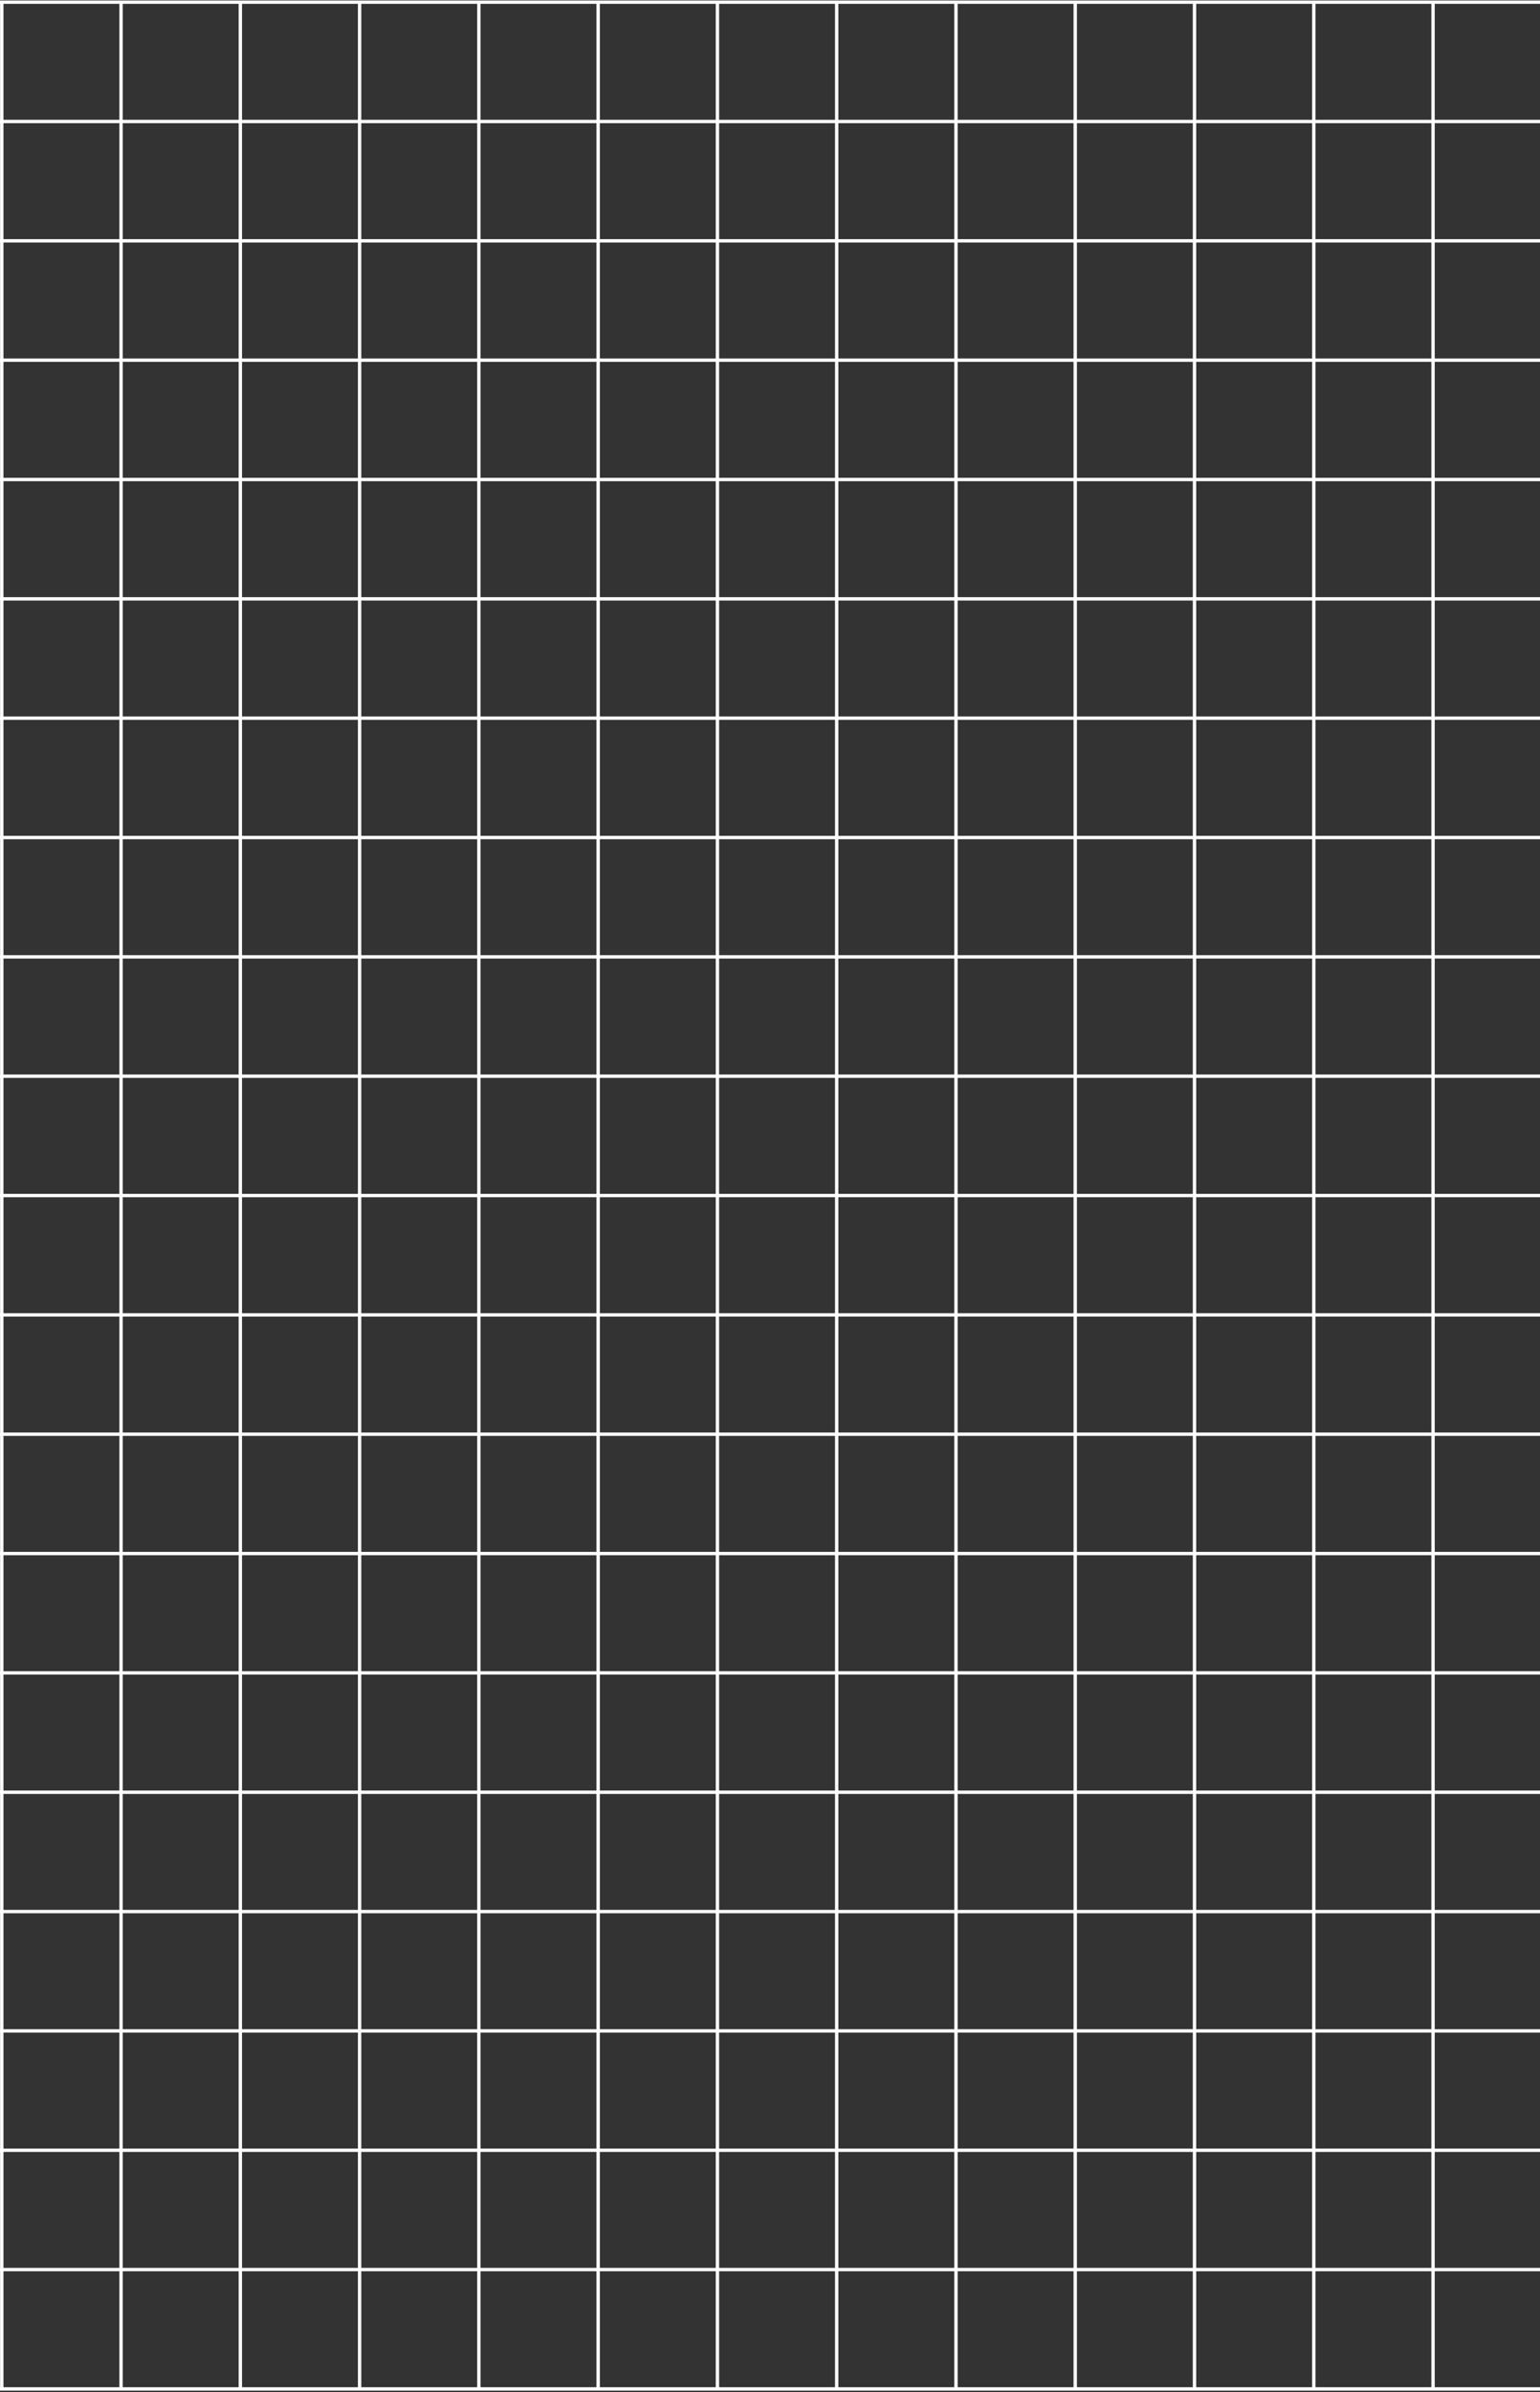 <svg width="458" height="711" viewBox="0 0 458 711" fill="none" xmlns="http://www.w3.org/2000/svg">
<rect x="0" y="0" width="458" height="711" fill="#333333" stroke="none"/>
<path d="M-105.887 0.642H-141.359V36.114M-105.887 0.642V36.114M-105.887 0.642H-70.415M-105.887 36.114H-141.359M-105.887 36.114V71.586M-105.887 36.114H-70.415M-141.359 36.114V71.586M-105.887 71.586H-141.359M-105.887 71.586V107.058M-105.887 71.586H-70.415M-141.359 71.586V107.058M-105.887 107.058H-141.359M-105.887 107.058V142.53M-105.887 107.058H-70.415M-141.359 107.058V142.53M-105.887 142.53H-141.359M-105.887 142.53V178.002M-105.887 142.53H-70.415M-141.359 142.53V178.002M-105.887 178.002H-141.359M-105.887 178.002V213.474M-105.887 178.002H-70.415M-141.359 178.002V213.474M-105.887 213.474H-141.359M-105.887 213.474V248.947M-105.887 213.474H-70.415M-141.359 213.474V248.947M-105.887 248.947H-141.359M-105.887 248.947V284.419M-105.887 248.947H-70.415M-141.359 248.947V284.419M-105.887 284.419H-141.359M-105.887 284.419V319.891M-105.887 284.419H-70.415M-141.359 284.419V319.891M-105.887 319.891H-141.359M-105.887 319.891V355.363M-105.887 319.891H-70.415M-141.359 319.891V355.363M-105.887 355.363H-141.359M-105.887 355.363V390.835M-105.887 355.363H-70.415M-141.359 355.363V390.835M-105.887 390.835H-141.359M-105.887 390.835V426.307M-105.887 390.835H-70.415M-141.359 390.835V426.307M-105.887 426.307H-141.359M-105.887 426.307V461.779M-105.887 426.307H-70.415M-141.359 426.307V461.779M-105.887 461.779H-141.359M-105.887 461.779V497.251M-105.887 461.779H-70.415M-141.359 461.779V497.251M-105.887 497.251H-141.359M-105.887 497.251V532.724M-105.887 497.251H-70.415M-141.359 497.251V532.724M-105.887 532.724H-141.359M-105.887 532.724V568.196M-105.887 532.724H-70.415M-141.359 532.724V568.196M-105.887 568.196H-141.359M-105.887 568.196V603.668M-105.887 568.196H-70.415M-141.359 568.196V603.668M-105.887 603.668H-141.359M-105.887 603.668V639.14M-105.887 603.668H-70.415M-141.359 603.668V639.14M-105.887 639.14H-141.359M-105.887 639.14V674.612M-105.887 639.14H-70.415M-141.359 639.14V674.612M-105.887 674.612H-141.359M-105.887 674.612V710.084M-105.887 674.612H-70.415M-141.359 674.612V710.084H-105.887M-105.887 710.084H-70.415M-70.415 0.642V36.114M-70.415 0.642H-34.943M-70.415 36.114V71.586M-70.415 36.114H-34.943M-70.415 71.586V107.058M-70.415 71.586H-34.943M-70.415 107.058V142.53M-70.415 107.058H-34.943M-70.415 142.53V178.002M-70.415 142.53H-34.943M-70.415 178.002V213.474M-70.415 178.002H-34.943M-70.415 213.474V248.947M-70.415 213.474H-34.943M-70.415 248.947V284.419M-70.415 248.947H-34.943M-70.415 284.419V319.891M-70.415 284.419H-34.943M-70.415 319.891V355.363M-70.415 319.891H-34.943M-70.415 355.363V390.835M-70.415 355.363H-34.943M-70.415 390.835V426.307M-70.415 390.835H-34.943M-70.415 426.307V461.779M-70.415 426.307H-34.943M-70.415 461.779V497.251M-70.415 461.779H-34.943M-70.415 497.251V532.724M-70.415 497.251H-34.943M-70.415 532.724V568.196M-70.415 532.724H-34.943M-70.415 568.196V603.668M-70.415 568.196H-34.943M-70.415 603.668V639.14M-70.415 603.668H-34.943M-70.415 639.14V674.612M-70.415 639.14H-34.943M-70.415 674.612V710.084M-70.415 674.612H-34.943M-70.415 710.084H-34.943M-34.943 0.642V36.114M-34.943 0.642H0.529M-34.943 36.114V71.586M-34.943 36.114H0.529M-34.943 71.586V107.058M-34.943 71.586H0.529M-34.943 107.058V142.53M-34.943 107.058H0.529M-34.943 142.53V178.002M-34.943 142.53H0.529M-34.943 178.002V213.474M-34.943 178.002H0.529M-34.943 213.474V248.947M-34.943 213.474H0.529M-34.943 248.947V284.419M-34.943 248.947H0.529M-34.943 284.419V319.891M-34.943 284.419H0.529M-34.943 319.891V355.363M-34.943 319.891H0.529M-34.943 355.363V390.835M-34.943 355.363H0.529M-34.943 390.835V426.307M-34.943 390.835H0.529M-34.943 426.307V461.779M-34.943 426.307H0.529M-34.943 461.779V497.251M-34.943 461.779H0.529M-34.943 497.251V532.724M-34.943 497.251H0.529M-34.943 532.724V568.196M-34.943 532.724H0.529M-34.943 568.196V603.668M-34.943 568.196H0.529M-34.943 603.668V639.14M-34.943 603.668H0.529M-34.943 639.14V674.612M-34.943 639.14H0.529M-34.943 674.612V710.084M-34.943 674.612H0.529M-34.943 710.084H0.529M0.529 0.642V36.114M0.529 0.642H36.001M0.529 36.114V71.586M0.529 36.114H36.001M0.529 71.586V107.058M0.529 71.586H36.001M0.529 107.058V142.53M0.529 107.058H36.001M0.529 142.53V178.002M0.529 142.53H36.001M0.529 178.002V213.474M0.529 178.002H36.001M0.529 213.474V248.947M0.529 213.474H36.001M0.529 248.947V284.419M0.529 248.947H36.001M0.529 284.419V319.891M0.529 284.419H36.001M0.529 319.891V355.363M0.529 319.891H36.001M0.529 355.363V390.835M0.529 355.363H36.001M0.529 390.835V426.307M0.529 390.835H36.001M0.529 426.307V461.779M0.529 426.307H36.001M0.529 461.779V497.251M0.529 461.779H36.001M0.529 497.251V532.724M0.529 497.251H36.001M0.529 532.724V568.196M0.529 532.724H36.001M0.529 568.196V603.668M0.529 568.196H36.001M0.529 603.668V639.14M0.529 603.668H36.001M0.529 639.14V674.612M0.529 639.14H36.001M0.529 674.612V710.084M0.529 674.612H36.001M0.529 710.084H36.001M36.001 0.642V36.114M36.001 0.642H71.473M36.001 36.114V71.586M36.001 36.114H71.473M36.001 71.586V107.058M36.001 71.586H71.473M36.001 107.058V142.53M36.001 107.058H71.473M36.001 142.53V178.002M36.001 142.53H71.473M36.001 178.002V213.474M36.001 178.002H71.473M36.001 213.474V248.947M36.001 213.474H71.473M36.001 248.947V284.419M36.001 248.947H71.473M36.001 284.419V319.891M36.001 284.419H71.473M36.001 319.891V355.363M36.001 319.891H71.473M36.001 355.363V390.835M36.001 355.363H71.473M36.001 390.835V426.307M36.001 390.835H71.473M36.001 426.307V461.779M36.001 426.307H71.473M36.001 461.779V497.251M36.001 461.779H71.473M36.001 497.251V532.724M36.001 497.251H71.473M36.001 532.724V568.196M36.001 532.724H71.473M36.001 568.196V603.668M36.001 568.196H71.473M36.001 603.668V639.14M36.001 603.668H71.473M36.001 639.14V674.612M36.001 639.14H71.473M36.001 674.612V710.084M36.001 674.612H71.473M36.001 710.084H71.473M71.473 0.642V36.114M71.473 0.642H106.946M71.473 36.114V71.586M71.473 36.114H106.946M71.473 71.586V107.058M71.473 71.586H106.946M71.473 107.058V142.53M71.473 107.058H106.946M71.473 142.53V178.002M71.473 142.53H106.946M71.473 178.002V213.474M71.473 178.002H106.946M71.473 213.474V248.947M71.473 213.474H106.946M71.473 248.947V284.419M71.473 248.947H106.946M71.473 284.419V319.891M71.473 284.419H106.946M71.473 319.891V355.363M71.473 319.891H106.946M71.473 355.363V390.835M71.473 355.363H106.946M71.473 390.835V426.307M71.473 390.835H106.946M71.473 426.307V461.779M71.473 426.307H106.946M71.473 461.779V497.251M71.473 461.779H106.946M71.473 497.251V532.724M71.473 497.251H106.946M71.473 532.724V568.196M71.473 532.724H106.946M71.473 568.196V603.668M71.473 568.196H106.946M71.473 603.668V639.14M71.473 603.668H106.946M71.473 639.14V674.612M71.473 639.14H106.946M71.473 674.612V710.084M71.473 674.612H106.946M71.473 710.084H106.946M106.946 0.642V36.114M106.946 0.642H142.418M106.946 36.114V71.586M106.946 36.114H142.418M106.946 71.586V107.058M106.946 71.586H142.418M106.946 107.058V142.53M106.946 107.058H142.418M106.946 142.53V178.002M106.946 142.53H142.418M106.946 178.002V213.474M106.946 178.002H142.418M106.946 213.474V248.947M106.946 213.474H142.418M106.946 248.947V284.419M106.946 248.947H142.418M106.946 284.419V319.891M106.946 284.419H142.418M106.946 319.891V355.363M106.946 319.891H142.418M106.946 355.363V390.835M106.946 355.363H142.418M106.946 390.835V426.307M106.946 390.835H142.418M106.946 426.307V461.779M106.946 426.307H142.418M106.946 461.779V497.251M106.946 461.779H142.418M106.946 497.251V532.724M106.946 497.251H142.418M106.946 532.724V568.196M106.946 532.724H142.418M106.946 568.196V603.668M106.946 568.196H142.418M106.946 603.668V639.14M106.946 603.668H142.418M106.946 639.14V674.612M106.946 639.14H142.418M106.946 674.612V710.084M106.946 674.612H142.418M106.946 710.084H142.418M142.418 0.642V36.114M142.418 0.642H177.89M142.418 36.114V71.586M142.418 36.114H177.89M142.418 71.586V107.058M142.418 71.586H177.89M142.418 107.058V142.53M142.418 107.058H177.89M142.418 142.53V178.002M142.418 142.53H177.89M142.418 178.002V213.474M142.418 178.002H177.89M142.418 213.474V248.947M142.418 213.474H177.89M142.418 248.947V284.419M142.418 248.947H177.89M142.418 284.419V319.891M142.418 284.419H177.89M142.418 319.891V355.363M142.418 319.891H177.89M142.418 355.363V390.835M142.418 355.363H177.89M142.418 390.835V426.307M142.418 390.835H177.89M142.418 426.307V461.779M142.418 426.307H177.89M142.418 461.779V497.251M142.418 461.779H177.89M142.418 497.251V532.724M142.418 497.251H177.89M142.418 532.724V568.196M142.418 532.724H177.89M142.418 568.196V603.668M142.418 568.196H177.89M142.418 603.668V639.14M142.418 603.668H177.89M142.418 639.14V674.612M142.418 639.14H177.89M142.418 674.612V710.084M142.418 674.612H177.89M142.418 710.084H177.89M177.89 0.642V36.114M177.89 0.642H213.362M177.89 36.114V71.586M177.89 36.114H213.362M177.89 71.586V107.058M177.89 71.586H213.362M177.89 107.058V142.53M177.89 107.058H213.362M177.89 142.53V178.002M177.89 142.53H213.362M177.89 178.002V213.474M177.89 178.002H213.362M177.89 213.474V248.947M177.89 213.474H213.362M177.89 248.947V284.419M177.89 248.947H213.362M177.89 284.419V319.891M177.89 284.419H213.362M177.89 319.891V355.363M177.89 319.891H213.362M177.89 355.363V390.835M177.89 355.363H213.362M177.89 390.835V426.307M177.89 390.835H213.362M177.89 426.307V461.779M177.89 426.307H213.362M177.89 461.779V497.251M177.89 461.779H213.362M177.89 497.251V532.724M177.89 497.251H213.362M177.89 532.724V568.196M177.89 532.724H213.362M177.89 568.196V603.668M177.89 568.196H213.362M177.89 603.668V639.14M177.89 603.668H213.362M177.89 639.14V674.612M177.89 639.14H213.362M177.89 674.612V710.084M177.89 674.612H213.362M177.89 710.084H213.362M213.362 0.642V36.114M213.362 0.642H248.834M213.362 36.114V71.586M213.362 36.114H248.834M213.362 71.586V107.058M213.362 71.586H248.834M213.362 107.058V142.53M213.362 107.058H248.834M213.362 142.53V178.002M213.362 142.53H248.834M213.362 178.002V213.474M213.362 178.002H248.834M213.362 213.474V248.947M213.362 213.474H248.834M213.362 248.947V284.419M213.362 248.947H248.834M213.362 284.419V319.891M213.362 284.419H248.834M213.362 319.891V355.363M213.362 319.891H248.834M213.362 355.363V390.835M213.362 355.363H248.834M213.362 390.835V426.307M213.362 390.835H248.834M213.362 426.307V461.779M213.362 426.307H248.834M213.362 461.779V497.251M213.362 461.779H248.834M213.362 497.251V532.724M213.362 497.251H248.834M213.362 532.724V568.196M213.362 532.724H248.834M213.362 568.196V603.668M213.362 568.196H248.834M213.362 603.668V639.14M213.362 603.668H248.834M213.362 639.14V674.612M213.362 639.14H248.834M213.362 674.612V710.084M213.362 674.612H248.834M213.362 710.084H248.834M248.834 0.642V36.114M248.834 0.642H284.306M248.834 36.114V71.586M248.834 36.114H284.306M248.834 71.586V107.058M248.834 71.586H284.306M248.834 107.058V142.53M248.834 107.058H284.306M248.834 142.53V178.002M248.834 142.53H284.306M248.834 178.002V213.474M248.834 178.002H284.306M248.834 213.474V248.947M248.834 213.474H284.306M248.834 248.947V284.419M248.834 248.947H284.306M248.834 284.419V319.891M248.834 284.419H284.306M248.834 319.891V355.363M248.834 319.891H284.306M248.834 355.363V390.835M248.834 355.363H284.306M248.834 390.835V426.307M248.834 390.835H284.306M248.834 426.307V461.779M248.834 426.307H284.306M248.834 461.779V497.251M248.834 461.779H284.306M248.834 497.251V532.724M248.834 497.251H284.306M248.834 532.724V568.196M248.834 532.724H284.306M248.834 568.196V603.668M248.834 568.196H284.306M248.834 603.668V639.14M248.834 603.668H284.306M248.834 639.14V674.612M248.834 639.14H284.306M248.834 674.612V710.084M248.834 674.612H284.306M248.834 710.084H284.306M284.306 0.642V36.114M284.306 0.642H319.778M284.306 36.114V71.586M284.306 36.114H319.778M284.306 71.586V107.058M284.306 71.586H319.778M284.306 107.058V142.53M284.306 107.058H319.778M284.306 142.53V178.002M284.306 142.53H319.778M284.306 178.002V213.474M284.306 178.002H319.778M284.306 213.474V248.947M284.306 213.474H319.778M284.306 248.947V284.419M284.306 248.947H319.778M284.306 284.419V319.891M284.306 284.419H319.778M284.306 319.891V355.363M284.306 319.891H319.778M284.306 355.363V390.835M284.306 355.363H319.778M284.306 390.835V426.307M284.306 390.835H319.778M284.306 426.307V461.779M284.306 426.307H319.778M284.306 461.779V497.251M284.306 461.779H319.778M284.306 497.251V532.724M284.306 497.251H319.778M284.306 532.724V568.196M284.306 532.724H319.778M284.306 568.196V603.668M284.306 568.196H319.778M284.306 603.668V639.14M284.306 603.668H319.778M284.306 639.14V674.612M284.306 639.14H319.778M284.306 674.612V710.084M284.306 674.612H319.778M284.306 710.084H319.778M319.778 0.642V36.114M319.778 0.642H355.251M319.778 36.114V71.586M319.778 36.114H355.251M319.778 71.586V107.058M319.778 71.586H355.251M319.778 107.058V142.53M319.778 107.058H355.251M319.778 142.53V178.002M319.778 142.53H355.251M319.778 178.002V213.474M319.778 178.002H355.251M319.778 213.474V248.947M319.778 213.474H355.251M319.778 248.947V284.419M319.778 248.947H355.251M319.778 284.419V319.891M319.778 284.419H355.251M319.778 319.891V355.363M319.778 319.891H355.251M319.778 355.363V390.835M319.778 355.363H355.251M319.778 390.835V426.307M319.778 390.835H355.251M319.778 426.307V461.779M319.778 426.307H355.251M319.778 461.779V497.251M319.778 461.779H355.251M319.778 497.251V532.724M319.778 497.251H355.251M319.778 532.724V568.196M319.778 532.724H355.251M319.778 568.196V603.668M319.778 568.196H355.251M319.778 603.668V639.14M319.778 603.668H355.251M319.778 639.14V674.612M319.778 639.14H355.251M319.778 674.612V710.084M319.778 674.612H355.251M319.778 710.084H355.251M355.251 0.642V36.114M355.251 0.642H390.723M355.251 36.114V71.586M355.251 36.114H390.723M355.251 71.586V107.058M355.251 71.586H390.723M355.251 107.058V142.53M355.251 107.058H390.723M355.251 142.53V178.002M355.251 142.53H390.723M355.251 178.002V213.474M355.251 178.002H390.723M355.251 213.474V248.947M355.251 213.474H390.723M355.251 248.947V284.419M355.251 248.947H390.723M355.251 284.419V319.891M355.251 284.419H390.723M355.251 319.891V355.363M355.251 319.891H390.723M355.251 355.363V390.835M355.251 355.363H390.723M355.251 390.835V426.307M355.251 390.835H390.723M355.251 426.307V461.779M355.251 426.307H390.723M355.251 461.779V497.251M355.251 461.779H390.723M355.251 497.251V532.724M355.251 497.251H390.723M355.251 532.724V568.196M355.251 532.724H390.723M355.251 568.196V603.668M355.251 568.196H390.723M355.251 603.668V639.14M355.251 603.668H390.723M355.251 639.14V674.612M355.251 639.14H390.723M355.251 674.612V710.084M355.251 674.612H390.723M355.251 710.084H390.723M390.723 0.642V36.114M390.723 0.642H426.195M390.723 36.114V71.586M390.723 36.114H426.195M390.723 71.586V107.058M390.723 71.586H426.195M390.723 107.058V142.53M390.723 107.058H426.195M390.723 142.53V178.002M390.723 142.53H426.195M390.723 178.002V213.474M390.723 178.002H426.195M390.723 213.474V248.947M390.723 213.474H426.195M390.723 248.947V284.419M390.723 248.947H426.195M390.723 284.419V319.891M390.723 284.419H426.195M390.723 319.891V355.363M390.723 319.891H426.195M390.723 355.363V390.835M390.723 355.363H426.195M390.723 390.835V426.307M390.723 390.835H426.195M390.723 426.307V461.779M390.723 426.307H426.195M390.723 461.779V497.251M390.723 461.779H426.195M390.723 497.251V532.724M390.723 497.251H426.195M390.723 532.724V568.196M390.723 532.724H426.195M390.723 568.196V603.668M390.723 568.196H426.195M390.723 603.668V639.14M390.723 603.668H426.195M390.723 639.14V674.612M390.723 639.14H426.195M390.723 674.612V710.084M390.723 674.612H426.195M390.723 710.084H426.195M426.195 0.642V36.114M426.195 0.642H461.667M426.195 36.114V71.586M426.195 36.114H461.667M426.195 71.586V107.058M426.195 71.586H461.667M426.195 107.058V142.53M426.195 107.058H461.667M426.195 142.53V178.002M426.195 142.53H461.667M426.195 178.002V213.474M426.195 178.002H461.667M426.195 213.474V248.947M426.195 213.474H461.667M426.195 248.947V284.419M426.195 248.947H461.667M426.195 284.419V319.891M426.195 284.419H461.667M426.195 319.891V355.363M426.195 319.891H461.667M426.195 355.363V390.835M426.195 355.363H461.667M426.195 390.835V426.307M426.195 390.835H461.667M426.195 426.307V461.779M426.195 426.307H461.667M426.195 461.779V497.251M426.195 461.779H461.667M426.195 497.251V532.724M426.195 497.251H461.667M426.195 532.724V568.196M426.195 532.724H461.667M426.195 568.196V603.668M426.195 568.196H461.667M426.195 603.668V639.14M426.195 603.668H461.667M426.195 639.14V674.612M426.195 639.14H461.667M426.195 674.612V710.084M426.195 674.612H461.667M426.195 710.084H461.667M461.667 0.642V36.114M461.667 0.642H497.139M461.667 36.114V71.586M461.667 36.114H497.139M461.667 71.586V107.058M461.667 71.586H497.139M461.667 107.058V142.53M461.667 107.058H497.139M461.667 142.53V178.002M461.667 142.53H497.139M461.667 178.002V213.474M461.667 178.002H497.139M461.667 213.474V248.947M461.667 213.474H497.139M461.667 248.947V284.419M461.667 248.947H497.139M461.667 284.419V319.891M461.667 284.419H497.139M461.667 319.891V355.363M461.667 319.891H497.139M461.667 355.363V390.835M461.667 355.363H497.139M461.667 390.835V426.307M461.667 390.835H497.139M461.667 426.307V461.779M461.667 426.307H497.139M461.667 461.779V497.251M461.667 461.779H497.139M461.667 497.251V532.724M461.667 497.251H497.139M461.667 532.724V568.196M461.667 532.724H497.139M461.667 568.196V603.668M461.667 568.196H497.139M461.667 603.668V639.14M461.667 603.668H497.139M461.667 639.14V674.612M461.667 639.14H497.139M461.667 674.612V710.084M461.667 674.612H497.139M461.667 710.084H497.139M497.139 0.642V36.114M497.139 0.642H532.611M497.139 36.114V71.586M497.139 36.114H532.611M497.139 71.586V107.058M497.139 71.586H532.611M497.139 107.058V142.53M497.139 107.058H532.611M497.139 142.53V178.002M497.139 142.53H532.611M497.139 178.002V213.474M497.139 178.002H532.611M497.139 213.474V248.947M497.139 213.474H532.611M497.139 248.947V284.419M497.139 248.947H532.611M497.139 284.419V319.891M497.139 284.419H532.611M497.139 319.891V355.363M497.139 319.891H532.611M497.139 355.363V390.835M497.139 355.363H532.611M497.139 390.835V426.307M497.139 390.835H532.611M497.139 426.307V461.779M497.139 426.307H532.611M497.139 461.779V497.251M497.139 461.779H532.611M497.139 497.251V532.724M497.139 497.251H532.611M497.139 532.724V568.196M497.139 532.724H532.611M497.139 568.196V603.668M497.139 568.196H532.611M497.139 603.668V639.14M497.139 603.668H532.611M497.139 639.14V674.612M497.139 639.14H532.611M497.139 674.612V710.084M497.139 674.612H532.611M497.139 710.084H532.611M532.611 0.642V36.114M532.611 0.642H568.083M532.611 36.114V71.586M532.611 36.114H568.083M532.611 71.586V107.058M532.611 71.586H568.083M532.611 107.058V142.53M532.611 107.058H568.083M532.611 142.53V178.002M532.611 142.53H568.083M532.611 178.002V213.474M532.611 178.002H568.083M532.611 213.474V248.947M532.611 213.474H568.083M532.611 248.947V284.419M532.611 248.947H568.083M532.611 284.419V319.891M532.611 284.419H568.083M532.611 319.891V355.363M532.611 319.891H568.083M532.611 355.363V390.835M532.611 355.363H568.083M532.611 390.835V426.307M532.611 390.835H568.083M532.611 426.307V461.779M532.611 426.307H568.083M532.611 461.779V497.251M532.611 461.779H568.083M532.611 497.251V532.724M532.611 497.251H568.083M532.611 532.724V568.196M532.611 532.724H568.083M532.611 568.196V603.668M532.611 568.196H568.083M532.611 603.668V639.14M532.611 603.668H568.083M532.611 639.14V674.612M532.611 639.14H568.083M532.611 674.612V710.084M532.611 674.612H568.083M532.611 710.084H568.083M568.083 0.642V36.114M568.083 0.642H603.555M568.083 36.114V71.586M568.083 36.114H603.555M568.083 71.586V107.058M568.083 71.586H603.555M568.083 107.058V142.53M568.083 107.058H603.555M568.083 142.53V178.002M568.083 142.53H603.555M568.083 178.002V213.474M568.083 178.002H603.555M568.083 213.474V248.947M568.083 213.474H603.555M568.083 248.947V284.419M568.083 248.947H603.555M568.083 284.419V319.891M568.083 284.419H603.555M568.083 319.891V355.363M568.083 319.891H603.555M568.083 355.363V390.835M568.083 355.363H603.555M568.083 390.835V426.307M568.083 390.835H603.555M568.083 426.307V461.779M568.083 426.307H603.555M568.083 461.779V497.251M568.083 461.779H603.555M568.083 497.251V532.724M568.083 497.251H603.555M568.083 532.724V568.196M568.083 532.724H603.555M568.083 568.196V603.668M568.083 568.196H603.555M568.083 603.668V639.14M568.083 603.668H603.555M568.083 639.14V674.612M568.083 639.14H603.555M568.083 674.612V710.084M568.083 674.612H603.555M568.083 710.084H603.555M603.555 0.642V36.114M603.555 0.642H639.028M603.555 36.114V71.586M603.555 36.114H639.028M603.555 71.586V107.058M603.555 71.586H639.028M603.555 107.058V142.53M603.555 107.058H639.028M603.555 142.53V178.002M603.555 142.53H639.028M603.555 178.002V213.474M603.555 178.002H639.028M603.555 213.474V248.947M603.555 213.474H639.028M603.555 248.947V284.419M603.555 248.947H639.028M603.555 284.419V319.891M603.555 284.419H639.028M603.555 319.891V355.363M603.555 319.891H639.028M603.555 355.363V390.835M603.555 355.363H639.028M603.555 390.835V426.307M603.555 390.835H639.028M603.555 426.307V461.779M603.555 426.307H639.028M603.555 461.779V497.251M603.555 461.779H639.028M603.555 497.251V532.724M603.555 497.251H639.028M603.555 532.724V568.196M603.555 532.724H639.028M603.555 568.196V603.668M603.555 568.196H639.028M603.555 603.668V639.14M603.555 603.668H639.028M603.555 639.14V674.612M603.555 639.14H639.028M603.555 674.612V710.084M603.555 674.612H639.028M603.555 710.084H639.028M639.028 0.642V36.114M639.028 0.642H674.5M639.028 36.114V71.586M639.028 36.114H674.5M639.028 71.586V107.058M639.028 71.586H674.5M639.028 107.058V142.53M639.028 107.058H674.5M639.028 142.53V178.002M639.028 142.53H674.5M639.028 178.002V213.474M639.028 178.002H674.5M639.028 213.474V248.947M639.028 213.474H674.5M639.028 248.947V284.419M639.028 248.947H674.5M639.028 284.419V319.891M639.028 284.419H674.5M639.028 319.891V355.363M639.028 319.891H674.5M639.028 355.363V390.835M639.028 355.363H674.5M639.028 390.835V426.307M639.028 390.835H674.5M639.028 426.307V461.779M639.028 426.307H674.5M639.028 461.779V497.251M639.028 461.779H674.5M639.028 497.251V532.724M639.028 497.251H674.5M639.028 532.724V568.196M639.028 532.724H674.5M639.028 568.196V603.668M639.028 568.196H674.5M639.028 603.668V639.14M639.028 603.668H674.5M639.028 639.14V674.612M639.028 639.14H674.5M639.028 674.612V710.084M639.028 674.612H674.5M639.028 710.084H674.5M674.5 0.642V36.114M674.5 0.642H709.972M674.5 36.114V71.586M674.5 36.114H709.972M674.5 71.586V107.058M674.5 71.586H709.972M674.5 107.058V142.53M674.5 107.058H709.972M674.5 142.53V178.002M674.5 142.53H709.972M674.5 178.002V213.474M674.5 178.002H709.972M674.5 213.474V248.947M674.5 213.474H709.972M674.5 248.947V284.419M674.5 248.947H709.972M674.5 284.419V319.891M674.5 284.419H709.972M674.5 319.891V355.363M674.5 319.891H709.972M674.5 355.363V390.835M674.5 355.363H709.972M674.5 390.835V426.307M674.5 390.835H709.972M674.5 426.307V461.779M674.5 426.307H709.972M674.5 461.779V497.251M674.5 461.779H709.972M674.5 497.251V532.724M674.5 497.251H709.972M674.5 532.724V568.196M674.5 532.724H709.972M674.5 568.196V603.668M674.5 568.196H709.972M674.5 603.668V639.14M674.5 603.668H709.972M674.5 639.14V674.612M674.5 639.14H709.972M674.5 674.612V710.084M674.5 674.612H709.972M674.5 710.084H709.972M709.972 0.642V36.114M709.972 0.642H745.444M709.972 36.114V71.586M709.972 36.114H745.444M709.972 71.586V107.058M709.972 71.586H745.444M709.972 107.058V142.53M709.972 107.058H745.444M709.972 142.53V178.002M709.972 142.53H745.444M709.972 178.002V213.474M709.972 178.002H745.444M709.972 213.474V248.947M709.972 213.474H745.444M709.972 248.947V284.419M709.972 248.947H745.444M709.972 284.419V319.891M709.972 284.419H745.444M709.972 319.891V355.363M709.972 319.891H745.444M709.972 355.363V390.835M709.972 355.363H745.444M709.972 390.835V426.307M709.972 390.835H745.444M709.972 426.307V461.779M709.972 426.307H745.444M709.972 461.779V497.251M709.972 461.779H745.444M709.972 497.251V532.724M709.972 497.251H745.444M709.972 532.724V568.196M709.972 532.724H745.444M709.972 568.196V603.668M709.972 568.196H745.444M709.972 603.668V639.14M709.972 603.668H745.444M709.972 639.14V674.612M709.972 639.14H745.444M709.972 674.612V710.084M709.972 674.612H745.444M709.972 710.084H745.444M745.444 0.642V36.114M745.444 0.642H780.916M745.444 36.114V71.586M745.444 36.114H780.916M745.444 71.586V107.058M745.444 71.586H780.916M745.444 107.058V142.53M745.444 107.058H780.916M745.444 142.53V178.002M745.444 142.53H780.916M745.444 178.002V213.474M745.444 178.002H780.916M745.444 213.474V248.947M745.444 213.474H780.916M745.444 248.947V284.419M745.444 248.947H780.916M745.444 284.419V319.891M745.444 284.419H780.916M745.444 319.891V355.363M745.444 319.891H780.916M745.444 355.363V390.835M745.444 355.363H780.916M745.444 390.835V426.307M745.444 390.835H780.916M745.444 426.307V461.779M745.444 426.307H780.916M745.444 461.779V497.251M745.444 461.779H780.916M745.444 497.251V532.724M745.444 497.251H780.916M745.444 532.724V568.196M745.444 532.724H780.916M745.444 568.196V603.668M745.444 568.196H780.916M745.444 603.668V639.14M745.444 603.668H780.916M745.444 639.14V674.612M745.444 639.14H780.916M745.444 674.612V710.084M745.444 674.612H780.916M745.444 710.084H780.916M780.916 0.642V36.114M780.916 0.642H816.388M780.916 36.114V71.586M780.916 36.114H816.388M780.916 71.586V107.058M780.916 71.586H816.388M780.916 107.058V142.53M780.916 107.058H816.388M780.916 142.53V178.002M780.916 142.53H816.388M780.916 178.002V213.474M780.916 178.002H816.388M780.916 213.474V248.947M780.916 213.474H816.388M780.916 248.947V284.419M780.916 248.947H816.388M780.916 284.419V319.891M780.916 284.419H816.388M780.916 319.891V355.363M780.916 319.891H816.388M780.916 355.363V390.835M780.916 355.363H816.388M780.916 390.835V426.307M780.916 390.835H816.388M780.916 426.307V461.779M780.916 426.307H816.388M780.916 461.779V497.251M780.916 461.779H816.388M780.916 497.251V532.724M780.916 497.251H816.388M780.916 532.724V568.196M780.916 532.724H816.388M780.916 568.196V603.668M780.916 568.196H816.388M780.916 603.668V639.14M780.916 603.668H816.388M780.916 639.14V674.612M780.916 639.14H816.388M780.916 674.612V710.084M780.916 674.612H816.388M780.916 710.084H816.388M816.388 0.642V36.114M816.388 0.642H851.86M816.388 36.114V71.586M816.388 36.114H851.86M816.388 71.586V107.058M816.388 71.586H851.86M816.388 107.058V142.53M816.388 107.058H851.86M816.388 142.53V178.002M816.388 142.53H851.86M816.388 178.002V213.474M816.388 178.002H851.86M816.388 213.474V248.947M816.388 213.474H851.86M816.388 248.947V284.419M816.388 248.947H851.86M816.388 284.419V319.891M816.388 284.419H851.86M816.388 319.891V355.363M816.388 319.891H851.86M816.388 355.363V390.835M816.388 355.363H851.86M816.388 390.835V426.307M816.388 390.835H851.86M816.388 426.307V461.779M816.388 426.307H851.86M816.388 461.779V497.251M816.388 461.779H851.86M816.388 497.251V532.724M816.388 497.251H851.86M816.388 532.724V568.196M816.388 532.724H851.86M816.388 568.196V603.668M816.388 568.196H851.86M816.388 603.668V639.14M816.388 603.668H851.86M816.388 639.14V674.612M816.388 639.14H851.86M816.388 674.612V710.084M816.388 674.612H851.86M816.388 710.084H851.86M851.86 0.642V36.114M851.86 0.642H887.333M851.86 36.114V71.586M851.86 36.114H887.333M851.86 71.586V107.058M851.86 71.586H887.333M851.86 107.058V142.53M851.86 107.058H887.333M851.86 142.53V178.002M851.86 142.53H887.333M851.86 178.002V213.474M851.86 178.002H887.333M851.86 213.474V248.947M851.86 213.474H887.333M851.86 248.947V284.419M851.86 248.947H887.333M851.86 284.419V319.891M851.86 284.419H887.333M851.86 319.891V355.363M851.86 319.891H887.333M851.86 355.363V390.835M851.86 355.363H887.333M851.86 390.835V426.307M851.86 390.835H887.333M851.86 426.307V461.779M851.86 426.307H887.333M851.86 461.779V497.251M851.86 461.779H887.333M851.86 497.251V532.724M851.86 497.251H887.333M851.86 532.724V568.196M851.86 532.724H887.333M851.86 568.196V603.668M851.86 568.196H887.333M851.86 603.668V639.14M851.86 603.668H887.333M851.86 639.14V674.612M851.86 639.14H887.333M851.86 674.612V710.084M851.86 674.612H887.333M851.86 710.084H887.333M887.333 0.642V36.114M887.333 0.642H922.805M887.333 36.114V71.586M887.333 36.114H922.805M887.333 71.586V107.058M887.333 71.586H922.805M887.333 107.058V142.53M887.333 107.058H922.805M887.333 142.53V178.002M887.333 142.53H922.805M887.333 178.002V213.474M887.333 178.002H922.805M887.333 213.474V248.947M887.333 213.474H922.805M887.333 248.947V284.419M887.333 248.947H922.805M887.333 284.419V319.891M887.333 284.419H922.805M887.333 319.891V355.363M887.333 319.891H922.805M887.333 355.363V390.835M887.333 355.363H922.805M887.333 390.835V426.307M887.333 390.835H922.805M887.333 426.307V461.779M887.333 426.307H922.805M887.333 461.779V497.251M887.333 461.779H922.805M887.333 497.251V532.724M887.333 497.251H922.805M887.333 532.724V568.196M887.333 532.724H922.805M887.333 568.196V603.668M887.333 568.196H922.805M887.333 603.668V639.14M887.333 603.668H922.805M887.333 639.14V674.612M887.333 639.14H922.805M887.333 674.612V710.084M887.333 674.612H922.805M887.333 710.084H922.805M922.805 0.642V36.114M922.805 0.642H958.277M922.805 36.114V71.586M922.805 36.114H958.277M922.805 71.586V107.058M922.805 71.586H958.277M922.805 107.058V142.53M922.805 107.058H958.277M922.805 142.53V178.002M922.805 142.53H958.277M922.805 178.002V213.474M922.805 178.002H958.277M922.805 213.474V248.947M922.805 213.474H958.277M922.805 248.947V284.419M922.805 248.947H958.277M922.805 284.419V319.891M922.805 284.419H958.277M922.805 319.891V355.363M922.805 319.891H958.277M922.805 355.363V390.835M922.805 355.363H958.277M922.805 390.835V426.307M922.805 390.835H958.277M922.805 426.307V461.779M922.805 426.307H958.277M922.805 461.779V497.251M922.805 461.779H958.277M922.805 497.251V532.724M922.805 497.251H958.277M922.805 532.724V568.196M922.805 532.724H958.277M922.805 568.196V603.668M922.805 568.196H958.277M922.805 603.668V639.14M922.805 603.668H958.277M922.805 639.14V674.612M922.805 639.14H958.277M922.805 674.612V710.084M922.805 674.612H958.277M922.805 710.084H958.277M958.277 0.642V36.114M958.277 0.642H993.749M958.277 36.114V71.586M958.277 36.114H993.749M958.277 71.586V107.058M958.277 71.586H993.749M958.277 107.058V142.53M958.277 107.058H993.749M958.277 142.53V178.002M958.277 142.53H993.749M958.277 178.002V213.474M958.277 178.002H993.749M958.277 213.474V248.947M958.277 213.474H993.749M958.277 248.947V284.419M958.277 248.947H993.749M958.277 284.419V319.891M958.277 284.419H993.749M958.277 319.891V355.363M958.277 319.891H993.749M958.277 355.363V390.835M958.277 355.363H993.749M958.277 390.835V426.307M958.277 390.835H993.749M958.277 426.307V461.779M958.277 426.307H993.749M958.277 461.779V497.251M958.277 461.779H993.749M958.277 497.251V532.724M958.277 497.251H993.749M958.277 532.724V568.196M958.277 532.724H993.749M958.277 568.196V603.668M958.277 568.196H993.749M958.277 603.668V639.14M958.277 603.668H993.749M958.277 639.14V674.612M958.277 639.14H993.749M958.277 674.612V710.084M958.277 674.612H993.749M958.277 710.084H993.749M993.749 0.642V36.114M993.749 0.642H1029.22M993.749 36.114V71.586M993.749 36.114H1029.22M993.749 71.586V107.058M993.749 71.586H1029.22M993.749 107.058V142.53M993.749 107.058H1029.22M993.749 142.53V178.002M993.749 142.53H1029.22M993.749 178.002V213.474M993.749 178.002H1029.22M993.749 213.474V248.947M993.749 213.474H1029.22M993.749 248.947V284.419M993.749 248.947H1029.22M993.749 284.419V319.891M993.749 284.419H1029.22M993.749 319.891V355.363M993.749 319.891H1029.22M993.749 355.363V390.835M993.749 355.363H1029.22M993.749 390.835V426.307M993.749 390.835H1029.22M993.749 426.307V461.779M993.749 426.307H1029.22M993.749 461.779V497.251M993.749 461.779H1029.22M993.749 497.251V532.724M993.749 497.251H1029.22M993.749 532.724V568.196M993.749 532.724H1029.22M993.749 568.196V603.668M993.749 568.196H1029.22M993.749 603.668V639.14M993.749 603.668H1029.22M993.749 639.14V674.612M993.749 639.14H1029.22M993.749 674.612V710.084M993.749 674.612H1029.22M993.749 710.084H1029.22M1029.22 0.642V36.114M1029.22 0.642H1064.69M1029.22 36.114V71.586M1029.22 36.114H1064.69M1029.22 71.586V107.058M1029.22 71.586H1064.69M1029.22 107.058V142.53M1029.22 107.058H1064.69M1029.22 142.53V178.002M1029.22 142.53H1064.69M1029.22 178.002V213.474M1029.22 178.002H1064.69M1029.22 213.474V248.947M1029.22 213.474H1064.69M1029.22 248.947V284.419M1029.22 248.947H1064.69M1029.22 284.419V319.891M1029.22 284.419H1064.69M1029.22 319.891V355.363M1029.22 319.891H1064.69M1029.22 355.363V390.835M1029.22 355.363H1064.69M1029.22 390.835V426.307M1029.22 390.835H1064.69M1029.22 426.307V461.779M1029.22 426.307H1064.69M1029.22 461.779V497.251M1029.22 461.779H1064.69M1029.22 497.251V532.724M1029.22 497.251H1064.69M1029.22 532.724V568.196M1029.22 532.724H1064.69M1029.22 568.196V603.668M1029.22 568.196H1064.69M1029.22 603.668V639.14M1029.22 603.668H1064.69M1029.22 639.14V674.612M1029.22 639.14H1064.69M1029.22 674.612V710.084M1029.22 674.612H1064.69M1029.22 710.084H1064.69M1064.69 0.642V36.114M1064.69 0.642H1100.17M1064.69 36.114V71.586M1064.69 36.114H1100.17M1064.69 71.586V107.058M1064.69 71.586H1100.17M1064.69 107.058V142.53M1064.69 107.058H1100.17M1064.69 142.53V178.002M1064.69 142.53H1100.17M1064.69 178.002V213.474M1064.69 178.002H1100.17M1064.69 213.474V248.947M1064.69 213.474H1100.17M1064.69 248.947V284.419M1064.69 248.947H1100.17M1064.69 284.419V319.891M1064.69 284.419H1100.17M1064.69 319.891V355.363M1064.69 319.891H1100.17M1064.69 355.363V390.835M1064.69 355.363H1100.17M1064.69 390.835V426.307M1064.69 390.835H1100.17M1064.69 426.307V461.779M1064.69 426.307H1100.17M1064.69 461.779V497.251M1064.69 461.779H1100.17M1064.69 497.251V532.724M1064.69 497.251H1100.17M1064.69 532.724V568.196M1064.69 532.724H1100.17M1064.69 568.196V603.668M1064.69 568.196H1100.17M1064.69 603.668V639.14M1064.69 603.668H1100.17M1064.69 639.14V674.612M1064.69 639.14H1100.17M1064.69 674.612V710.084M1064.69 674.612H1100.17M1064.69 710.084H1100.17M1100.17 0.642V36.114M1100.17 0.642H1135.64M1100.17 36.114V71.586M1100.17 36.114H1135.64M1100.17 71.586V107.058M1100.17 71.586H1135.64M1100.17 107.058V142.53M1100.17 107.058H1135.64M1100.17 142.53V178.002M1100.17 142.53H1135.64M1100.17 178.002V213.474M1100.17 178.002H1135.64M1100.17 213.474V248.947M1100.17 213.474H1135.64M1100.17 248.947V284.419M1100.17 248.947H1135.64M1100.17 284.419V319.891M1100.17 284.419H1135.64M1100.17 319.891V355.363M1100.17 319.891H1135.64M1100.17 355.363V390.835M1100.17 355.363H1135.64M1100.17 390.835V426.307M1100.17 390.835H1135.64M1100.17 426.307V461.779M1100.17 426.307H1135.64M1100.17 461.779V497.251M1100.17 461.779H1135.64M1100.17 497.251V532.724M1100.17 497.251H1135.64M1100.17 532.724V568.196M1100.17 532.724H1135.64M1100.17 568.196V603.668M1100.17 568.196H1135.64M1100.17 603.668V639.14M1100.17 603.668H1135.64M1100.17 639.14V674.612M1100.17 639.14H1135.64M1100.17 674.612V710.084M1100.17 674.612H1135.64M1100.17 710.084H1135.64M1135.64 0.642V36.114M1135.64 0.642H1171.11M1135.64 36.114V71.586M1135.64 36.114H1171.11M1135.64 71.586V107.058M1135.64 71.586H1171.11M1135.64 107.058V142.53M1135.64 107.058H1171.11M1135.64 142.53V178.002M1135.64 142.53H1171.11M1135.64 178.002V213.474M1135.64 178.002H1171.11M1135.64 213.474V248.947M1135.64 213.474H1171.11M1135.64 248.947V284.419M1135.64 248.947H1171.11M1135.64 284.419V319.891M1135.64 284.419H1171.11M1135.64 319.891V355.363M1135.64 319.891H1171.11M1135.64 355.363V390.835M1135.64 355.363H1171.11M1135.64 390.835V426.307M1135.64 390.835H1171.11M1135.64 426.307V461.779M1135.64 426.307H1171.11M1135.64 461.779V497.251M1135.64 461.779H1171.11M1135.64 497.251V532.724M1135.64 497.251H1171.11M1135.64 532.724V568.196M1135.64 532.724H1171.11M1135.64 568.196V603.668M1135.64 568.196H1171.11M1135.64 603.668V639.14M1135.64 603.668H1171.11M1135.64 639.14V674.612M1135.64 639.14H1171.11M1135.64 674.612V710.084M1135.64 674.612H1171.11M1135.64 710.084H1171.11M1171.11 0.642V36.114M1171.11 0.642H1206.58M1171.11 36.114V71.586M1171.11 36.114H1206.58M1171.11 71.586V107.058M1171.11 71.586H1206.58M1171.11 107.058V142.53M1171.11 107.058H1206.58M1171.11 142.53V178.002M1171.11 142.53H1206.58M1171.11 178.002V213.474M1171.11 178.002H1206.58M1171.11 213.474V248.947M1171.11 213.474H1206.58M1171.11 248.947V284.419M1171.11 248.947H1206.58M1171.11 284.419V319.891M1171.11 284.419H1206.58M1171.11 319.891V355.363M1171.11 319.891H1206.58M1171.11 355.363V390.835M1171.11 355.363H1206.58M1171.11 390.835V426.307M1171.11 390.835H1206.58M1171.11 426.307V461.779M1171.11 426.307H1206.58M1171.11 461.779V497.251M1171.11 461.779H1206.58M1171.11 497.251V532.724M1171.11 497.251H1206.58M1171.11 532.724V568.196M1171.11 532.724H1206.58M1171.11 568.196V603.668M1171.11 568.196H1206.58M1171.11 603.668V639.14M1171.11 603.668H1206.58M1171.11 639.14V674.612M1171.11 639.14H1206.58M1171.11 674.612V710.084M1171.11 674.612H1206.58M1171.11 710.084H1206.58M1206.58 0.642V36.114M1206.58 0.642H1242.05M1206.58 36.114V71.586M1206.58 36.114H1242.05M1206.58 71.586V107.058M1206.58 71.586H1242.05M1206.58 107.058V142.53M1206.58 107.058H1242.05M1206.58 142.53V178.002M1206.58 142.53H1242.05M1206.58 178.002V213.474M1206.58 178.002H1242.05M1206.58 213.474V248.947M1206.58 213.474H1242.05M1206.58 248.947V284.419M1206.58 248.947H1242.05M1206.58 284.419V319.891M1206.58 284.419H1242.05M1206.58 319.891V355.363M1206.58 319.891H1242.05M1206.58 355.363V390.835M1206.58 355.363H1242.05M1206.58 390.835V426.307M1206.58 390.835H1242.05M1206.58 426.307V461.779M1206.58 426.307H1242.05M1206.58 461.779V497.251M1206.58 461.779H1242.05M1206.58 497.251V532.724M1206.58 497.251H1242.05M1206.58 532.724V568.196M1206.58 532.724H1242.05M1206.58 568.196V603.668M1206.58 568.196H1242.05M1206.58 603.668V639.14M1206.58 603.668H1242.05M1206.58 639.14V674.612M1206.58 639.14H1242.05M1206.58 674.612V710.084M1206.58 674.612H1242.05M1206.58 710.084H1242.05M1242.05 0.642V36.114M1242.05 0.642H1277.53M1242.05 36.114V71.586M1242.05 36.114H1277.53M1242.05 71.586V107.058M1242.05 71.586H1277.53M1242.05 107.058V142.53M1242.05 107.058H1277.53M1242.05 142.53V178.002M1242.05 142.53H1277.53M1242.05 178.002V213.474M1242.05 178.002H1277.53M1242.05 213.474V248.947M1242.05 213.474H1277.53M1242.05 248.947V284.419M1242.05 248.947H1277.53M1242.05 284.419V319.891M1242.05 284.419H1277.53M1242.05 319.891V355.363M1242.05 319.891H1277.53M1242.05 355.363V390.835M1242.05 355.363H1277.53M1242.05 390.835V426.307M1242.05 390.835H1277.53M1242.05 426.307V461.779M1242.05 426.307H1277.53M1242.05 461.779V497.251M1242.05 461.779H1277.53M1242.05 497.251V532.724M1242.05 497.251H1277.53M1242.05 532.724V568.196M1242.05 532.724H1277.53M1242.05 568.196V603.668M1242.05 568.196H1277.53M1242.05 603.668V639.14M1242.05 603.668H1277.53M1242.05 639.14V674.612M1242.05 639.14H1277.53M1242.05 674.612V710.084M1242.05 674.612H1277.53M1242.05 710.084H1277.53M1277.53 0.642V36.114M1277.53 0.642H1313M1277.53 36.114V71.586M1277.53 36.114H1313M1277.53 71.586V107.058M1277.53 71.586H1313M1277.53 107.058V142.53M1277.53 107.058H1313M1277.53 142.53V178.002M1277.53 142.53H1313M1277.53 178.002V213.474M1277.53 178.002H1313M1277.53 213.474V248.947M1277.53 213.474H1313M1277.53 248.947V284.419M1277.53 248.947H1313M1277.53 284.419V319.891M1277.53 284.419H1313M1277.53 319.891V355.363M1277.53 319.891H1313M1277.53 355.363V390.835M1277.53 355.363H1313M1277.53 390.835V426.307M1277.53 390.835H1313M1277.53 426.307V461.779M1277.53 426.307H1313M1277.53 461.779V497.251M1277.53 461.779H1313M1277.53 497.251V532.724M1277.53 497.251H1313M1277.53 532.724V568.196M1277.53 532.724H1313M1277.53 568.196V603.668M1277.53 568.196H1313M1277.53 603.668V639.14M1277.53 603.668H1313M1277.53 639.14V674.612M1277.53 639.14H1313M1277.53 674.612V710.084M1277.53 674.612H1313M1277.53 710.084H1313M1313 0.642V36.114M1313 0.642H1348.47M1313 36.114V71.586M1313 36.114H1348.47M1313 71.586V107.058M1313 71.586H1348.47M1313 107.058V142.53M1313 107.058H1348.47M1313 142.53V178.002M1313 142.53H1348.47M1313 178.002V213.474M1313 178.002H1348.47M1313 213.474V248.947M1313 213.474H1348.47M1313 248.947V284.419M1313 248.947H1348.47M1313 284.419V319.891M1313 284.419H1348.47M1313 319.891V355.363M1313 319.891H1348.47M1313 355.363V390.835M1313 355.363H1348.47M1313 390.835V426.307M1313 390.835H1348.47M1313 426.307V461.779M1313 426.307H1348.47M1313 461.779V497.251M1313 461.779H1348.47M1313 497.251V532.724M1313 497.251H1348.47M1313 532.724V568.196M1313 532.724H1348.47M1313 568.196V603.668M1313 568.196H1348.47M1313 603.668V639.14M1313 603.668H1348.47M1313 639.14V674.612M1313 639.14H1348.47M1313 674.612V710.084M1313 674.612H1348.47M1313 710.084H1348.47M1348.47 0.642V36.114M1348.47 0.642H1383.94M1348.47 36.114V71.586M1348.47 36.114H1383.94M1348.47 71.586V107.058M1348.47 71.586H1383.94M1348.47 107.058V142.53M1348.47 107.058H1383.94M1348.47 142.53V178.002M1348.47 142.53H1383.94M1348.47 178.002V213.474M1348.47 178.002H1383.94M1348.47 213.474V248.947M1348.47 213.474H1383.94M1348.47 248.947V284.419M1348.47 248.947H1383.94M1348.47 284.419V319.891M1348.47 284.419H1383.94M1348.47 319.891V355.363M1348.47 319.891H1383.94M1348.47 355.363V390.835M1348.47 355.363H1383.94M1348.47 390.835V426.307M1348.47 390.835H1383.94M1348.47 426.307V461.779M1348.47 426.307H1383.94M1348.47 461.779V497.251M1348.47 461.779H1383.94M1348.47 497.251V532.724M1348.47 497.251H1383.94M1348.47 532.724V568.196M1348.47 532.724H1383.94M1348.47 568.196V603.668M1348.47 568.196H1383.94M1348.47 603.668V639.14M1348.47 603.668H1383.94M1348.47 639.14V674.612M1348.47 639.14H1383.94M1348.47 674.612V710.084M1348.47 674.612H1383.94M1348.47 710.084H1383.94M1383.94 0.642V36.114M1383.94 0.642H1419.41V36.114M1383.94 36.114V71.586M1383.94 36.114H1419.41M1383.94 71.586V107.058M1383.94 71.586H1419.41M1383.94 107.058V142.53M1383.94 107.058H1419.41M1383.94 142.53V178.002M1383.94 142.53H1419.41M1383.94 178.002V213.474M1383.94 178.002H1419.41M1383.94 213.474V248.947M1383.94 213.474H1419.41M1383.94 248.947V284.419M1383.94 248.947H1419.41M1383.94 284.419V319.891M1383.94 284.419H1419.41M1383.94 319.891V355.363M1383.94 319.891H1419.41M1383.94 355.363V390.835M1383.94 355.363H1419.41M1383.94 390.835V426.307M1383.94 390.835H1419.41M1383.94 426.307V461.779M1383.94 426.307H1419.41M1383.94 461.779V497.251M1383.94 461.779H1419.41M1383.94 497.251V532.724M1383.94 497.251H1419.41M1383.94 532.724V568.196M1383.94 532.724H1419.41M1383.94 568.196V603.668M1383.94 568.196H1419.41M1383.94 603.668V639.14M1383.94 603.668H1419.41M1383.94 639.14V674.612M1383.94 639.14H1419.41M1383.94 674.612V710.084M1383.94 674.612H1419.41M1383.94 710.084H1419.41V674.612M1419.41 36.114V71.586M1419.41 71.586V107.058M1419.41 107.058V142.53M1419.41 142.53V178.002M1419.41 178.002V213.474M1419.41 213.474V248.947M1419.41 248.947V284.419M1419.41 284.419V319.891M1419.41 319.891V355.363M1419.41 355.363V390.835M1419.41 390.835V426.307M1419.41 426.307V461.779M1419.41 461.779V497.251M1419.41 497.251V532.724M1419.41 532.724V568.196M1419.41 568.196V603.668M1419.41 603.668V639.14M1419.41 639.14V674.612" stroke="white"/>
</svg>
